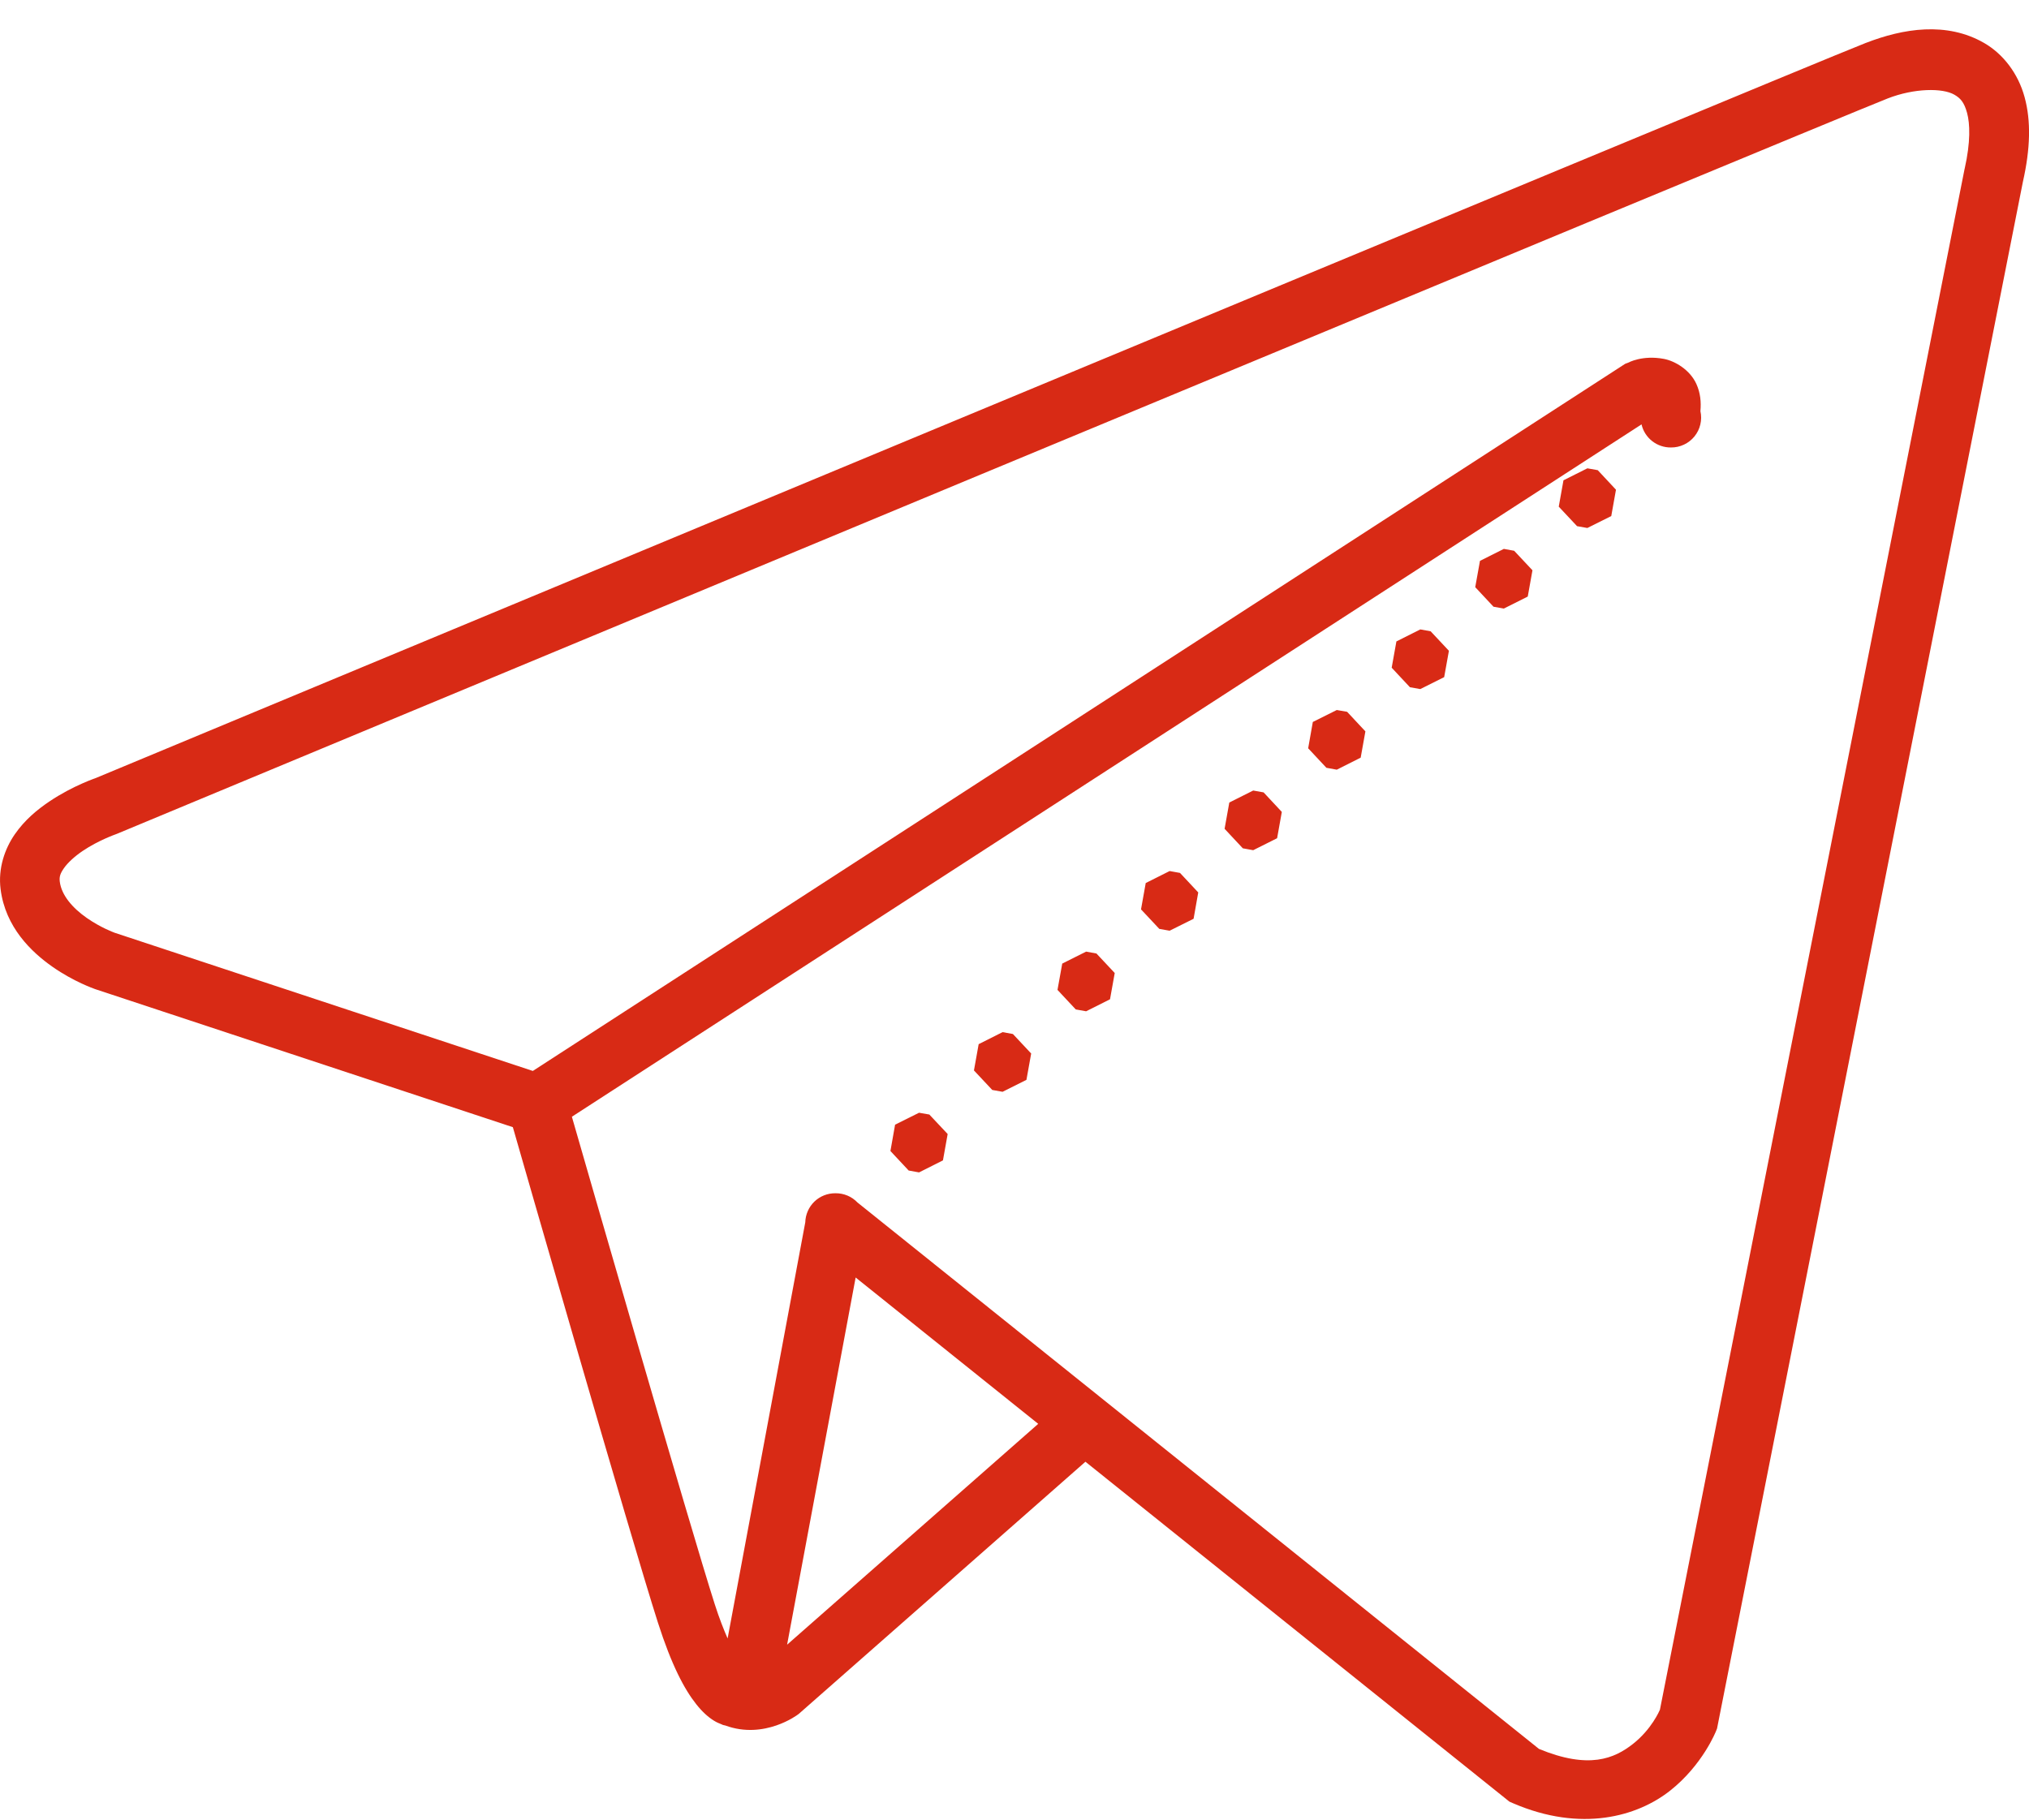 <?xml version="1.0" encoding="UTF-8"?> <svg xmlns="http://www.w3.org/2000/svg" width="68" height="61" viewBox="0 0 68 61" fill="none"><path d="M64.512 0.986C63.833 1.015 63.157 1.197 62.537 1.437H62.535C61.931 1.673 58.05 3.281 52.393 5.629C46.735 7.976 39.382 11.033 32.092 14.064C17.511 20.127 3.184 26.092 3.184 26.092L3.248 26.068C3.248 26.068 2.449 26.33 1.648 26.871C1.248 27.141 0.828 27.487 0.496 27.967C0.164 28.446 -0.07 29.104 0.02 29.808C0.181 31.08 1.048 31.912 1.764 32.412C2.479 32.912 3.166 33.148 3.166 33.148L3.174 33.152L17.188 37.785C17.418 38.587 21.164 51.631 22.047 54.385C22.509 55.827 22.936 56.627 23.336 57.131C23.536 57.383 23.733 57.561 23.932 57.683C24.017 57.736 24.101 57.771 24.184 57.803C24.197 57.808 24.211 57.818 24.225 57.822C24.253 57.832 24.268 57.832 24.303 57.84C25.623 58.328 26.738 57.476 26.738 57.476L26.77 57.453L36.377 49L50.586 60.394L50.711 60.449C52.991 61.431 54.876 60.892 55.971 60.027C57.066 59.163 57.51 58.031 57.51 58.031L57.545 57.943L67.795 6.097C68.046 4.988 68.071 4.057 67.853 3.258C67.636 2.458 67.129 1.807 66.5 1.443C65.871 1.079 65.19 0.957 64.512 0.986ZM64.566 3.021C64.964 3.004 65.3 3.059 65.498 3.174C65.696 3.288 65.825 3.42 65.924 3.783C66.023 4.146 66.046 4.759 65.844 5.654L65.84 5.668L55.631 57.312C55.616 57.347 55.353 57.965 54.73 58.457C54.103 58.952 53.249 59.318 51.578 58.627L28.738 40.31C28.643 40.211 28.529 40.131 28.402 40.078C28.274 40.025 28.138 39.998 28 40C27.737 39.997 27.483 40.097 27.294 40.279C27.105 40.462 26.995 40.712 26.988 40.974L24.385 54.924C24.252 54.617 24.108 54.257 23.953 53.773C23.147 51.26 19.523 38.675 19.166 37.435L55.014 14.226C55.065 14.448 55.191 14.646 55.371 14.787C55.55 14.927 55.772 15.003 56 15C56.151 15.002 56.3 14.969 56.436 14.905C56.573 14.841 56.693 14.747 56.788 14.63C56.883 14.513 56.951 14.376 56.985 14.229C57.02 14.083 57.021 13.93 56.988 13.783C57.015 13.477 56.989 13.176 56.855 12.877C56.64 12.394 56.129 12.1 55.766 12.031C55.039 11.893 54.566 12.158 54.566 12.158L54.467 12.195L17.857 35.9L3.826 31.262L3.822 31.259C3.819 31.258 3.378 31.099 2.908 30.771C2.437 30.442 2.062 30.015 2.004 29.556C1.984 29.396 2.014 29.288 2.141 29.105C2.267 28.923 2.501 28.707 2.768 28.527C3.3 28.167 3.889 27.963 3.889 27.963L3.92 27.951L3.953 27.937C3.953 27.937 18.279 21.973 32.859 15.91C40.149 12.879 47.504 9.824 53.16 7.476C58.817 5.129 62.856 3.459 63.262 3.301C63.708 3.127 64.168 3.038 64.566 3.021ZM53.199 15.699L52.398 16.101L52.24 16.984L52.853 17.638L53.199 17.699L54 17.299L54.158 16.416L53.547 15.761L53.199 15.699ZM50.4 18.4L49.6 18.801L49.441 19.683L50.053 20.338L50.4 20.4L51.201 19.998L51.359 19.117L50.746 18.463L50.4 18.4ZM47.6 21.099L46.799 21.502L46.641 22.383L47.252 23.037L47.6 23.099L48.4 22.699L48.559 21.816L47.947 21.162L47.6 21.099ZM44.801 23.801L43.998 24.201L43.842 25.084L44.453 25.738L44.801 25.801L45.602 25.398L45.76 24.517L45.147 23.861L44.801 23.801ZM42 26.5L41.199 26.902L41.041 27.783L41.652 28.437L42 28.5L42.801 28.099L42.959 27.217L42.348 26.562L42 26.5ZM39.199 29.199L38.398 29.601L38.24 30.484L38.853 31.138L39.199 31.199L40.002 30.799L40.158 29.916L39.547 29.262L39.199 29.199ZM36.4 31.9L35.6 32.301L35.441 33.183L36.053 33.838L36.4 33.9L37.201 33.498L37.359 32.617L36.746 31.963L36.4 31.9ZM33.6 34.599L32.799 35.002L32.641 35.883L33.254 36.537L33.6 36.599L34.4 36.199L34.559 35.316L33.947 34.662L33.6 34.599ZM30.801 37.301L29.998 37.701L29.842 38.584L30.453 39.238L30.801 39.301L31.602 38.898L31.76 38.015L31.146 37.361L30.801 37.301ZM28.676 42.824L34.795 47.73L26.379 55.133L28.676 42.824Z" fill="#D82A15"></path></svg> 